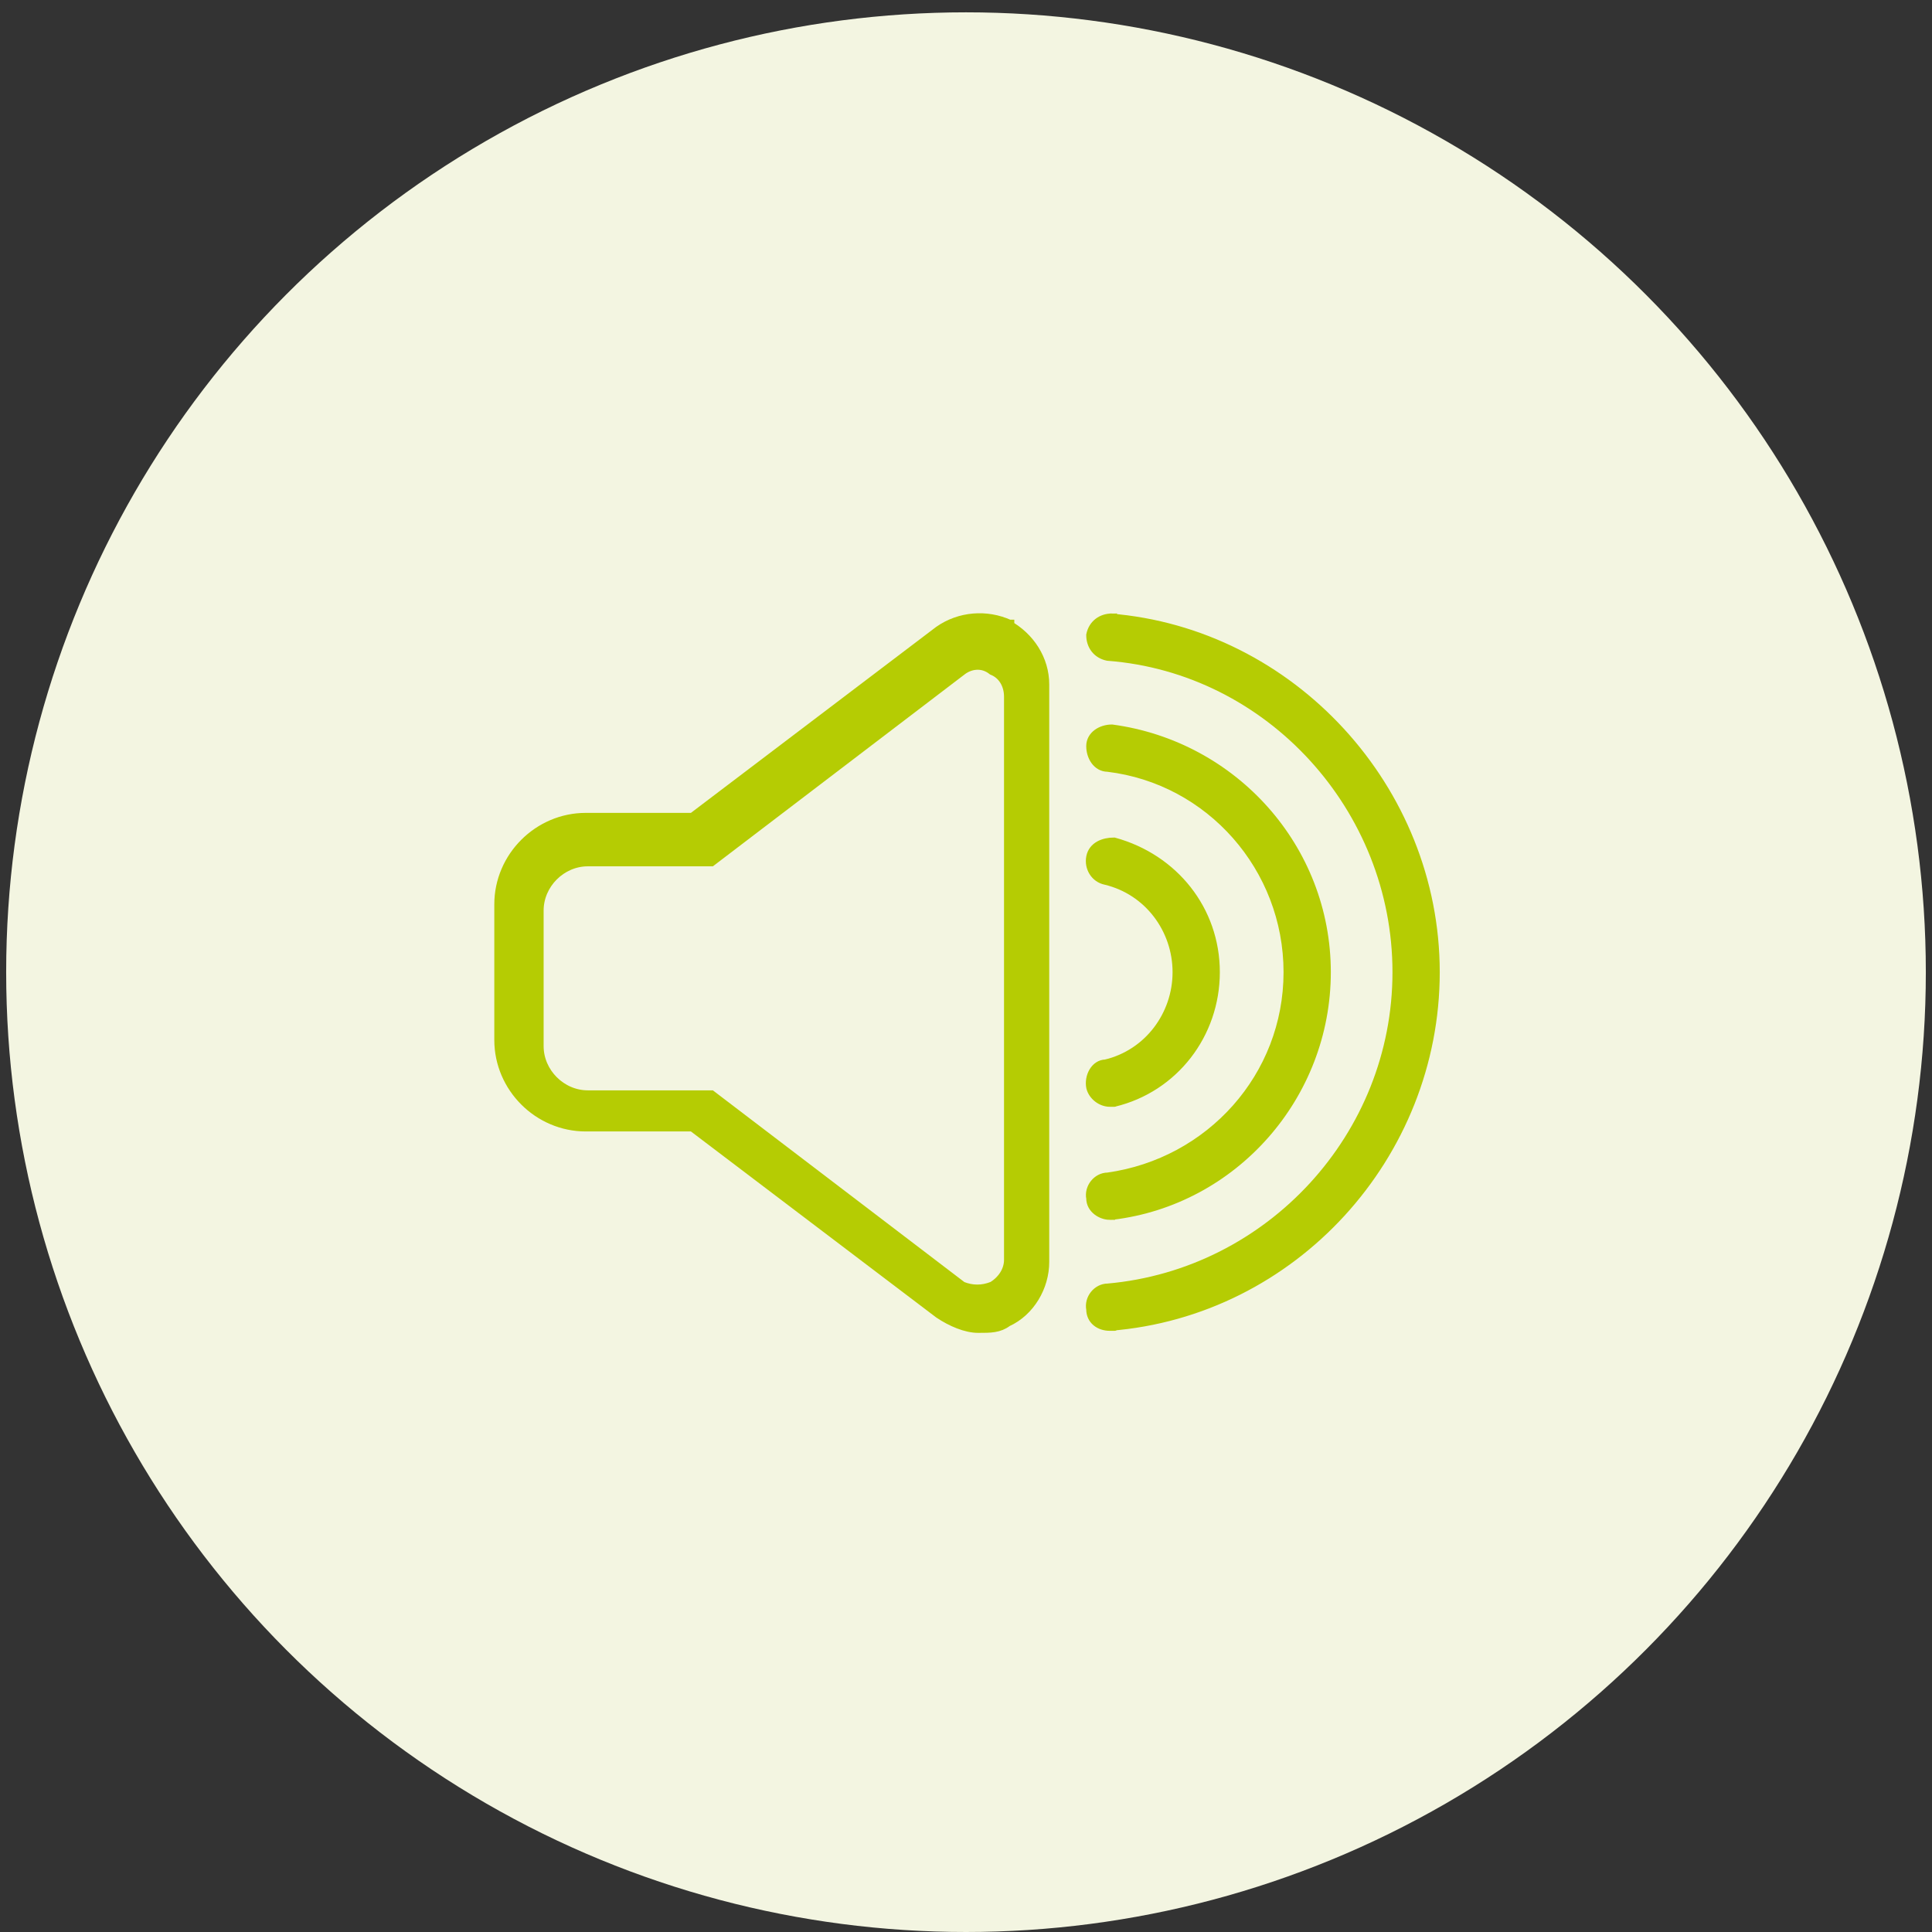 <?xml version="1.0" encoding="UTF-8"?>
<svg xmlns="http://www.w3.org/2000/svg" version="1.1" viewBox="0 0 94 94">
  <rect x="0" y="0" width="94" height="94" fill="#333333" stroke="none"/>
  <defs>
    <style>
      .cls-1 {
        fill: #f3f5e1;
      }

      .cls-2 {
        fill: #b5cc03;
        stroke: #b5cc03;
        stroke-miterlimit: 10;
        stroke-width: .5px;
      }
    </style>
  </defs>
  <!-- Generator: Adobe Illustrator 28.6.0, SVG Export Plug-In . SVG Version: 1.2.0 Build 709)  -->
  <g>
    <g id="Livello_1">
      <g id="Livello_1-2" data-name="Livello_1">
        <circle class="cls-1" cx="47" cy="47.3" r="46.7"/>
        <g>
          <path class="cls-2" d="M49.1,30.4c-1.1-.5-2.4-.4-3.4.3l-12,9.1h-5.2c-2.3,0-4.2,1.9-4.2,4.2v6.6c0,2.3,1.9,4.2,4.2,4.2h5.2l12,9.1c.6.4,1.3.7,1.9.7s1,0,1.4-.3c1.1-.5,1.8-1.7,1.8-2.9v-28.1c0-1.2-.7-2.3-1.8-2.9h.1ZM49.1,61.3c0,.5-.3,1-.8,1.3-.5.2-1,.2-1.5,0l-12.2-9.3h-6c-1.3,0-2.4-1.1-2.4-2.4v-6.6c0-1.3,1.1-2.4,2.4-2.4h6l12.2-9.3c.4-.3,1-.4,1.5,0,.5.2.8.7.8,1.3v28.1-.5Z"/>
          <path class="cls-2" d="M54.1,30.1c-.5,0-.9.3-1,.8,0,.5.3.9.8,1,7.9.6,14.1,7.4,14.1,15.4s-6.2,14.7-14.1,15.4c-.5,0-.9.5-.8,1,0,.5.4.8.9.8s0,0,0,0c8.9-.7,15.8-8.3,15.8-17.2s-7-16.5-15.8-17.2h.1Z"/>
          <path class="cls-2" d="M54,59.1h.1c5.9-.7,10.4-5.8,10.4-11.8s-4.5-11-10.4-11.8c-.5,0-1,.3-1,.8s.3,1,.8,1c5,.6,8.8,4.9,8.8,10s-3.8,9.3-8.8,10c-.5,0-.9.5-.8,1,0,.5.5.8.9.8Z"/>
          <path class="cls-2" d="M53.8,51.8c-.5,0-.8.6-.7,1.1.1.4.5.7.9.7s.1,0,.2,0c2.9-.7,4.9-3.3,4.9-6.3s-2-5.5-4.9-6.3c-.5,0-1,.2-1.1.7s.2,1,.7,1.1c2.1.5,3.5,2.4,3.5,4.5s-1.4,4-3.5,4.5Z"/>
        </g>
      </g>
    </g>
  </g>
</svg>